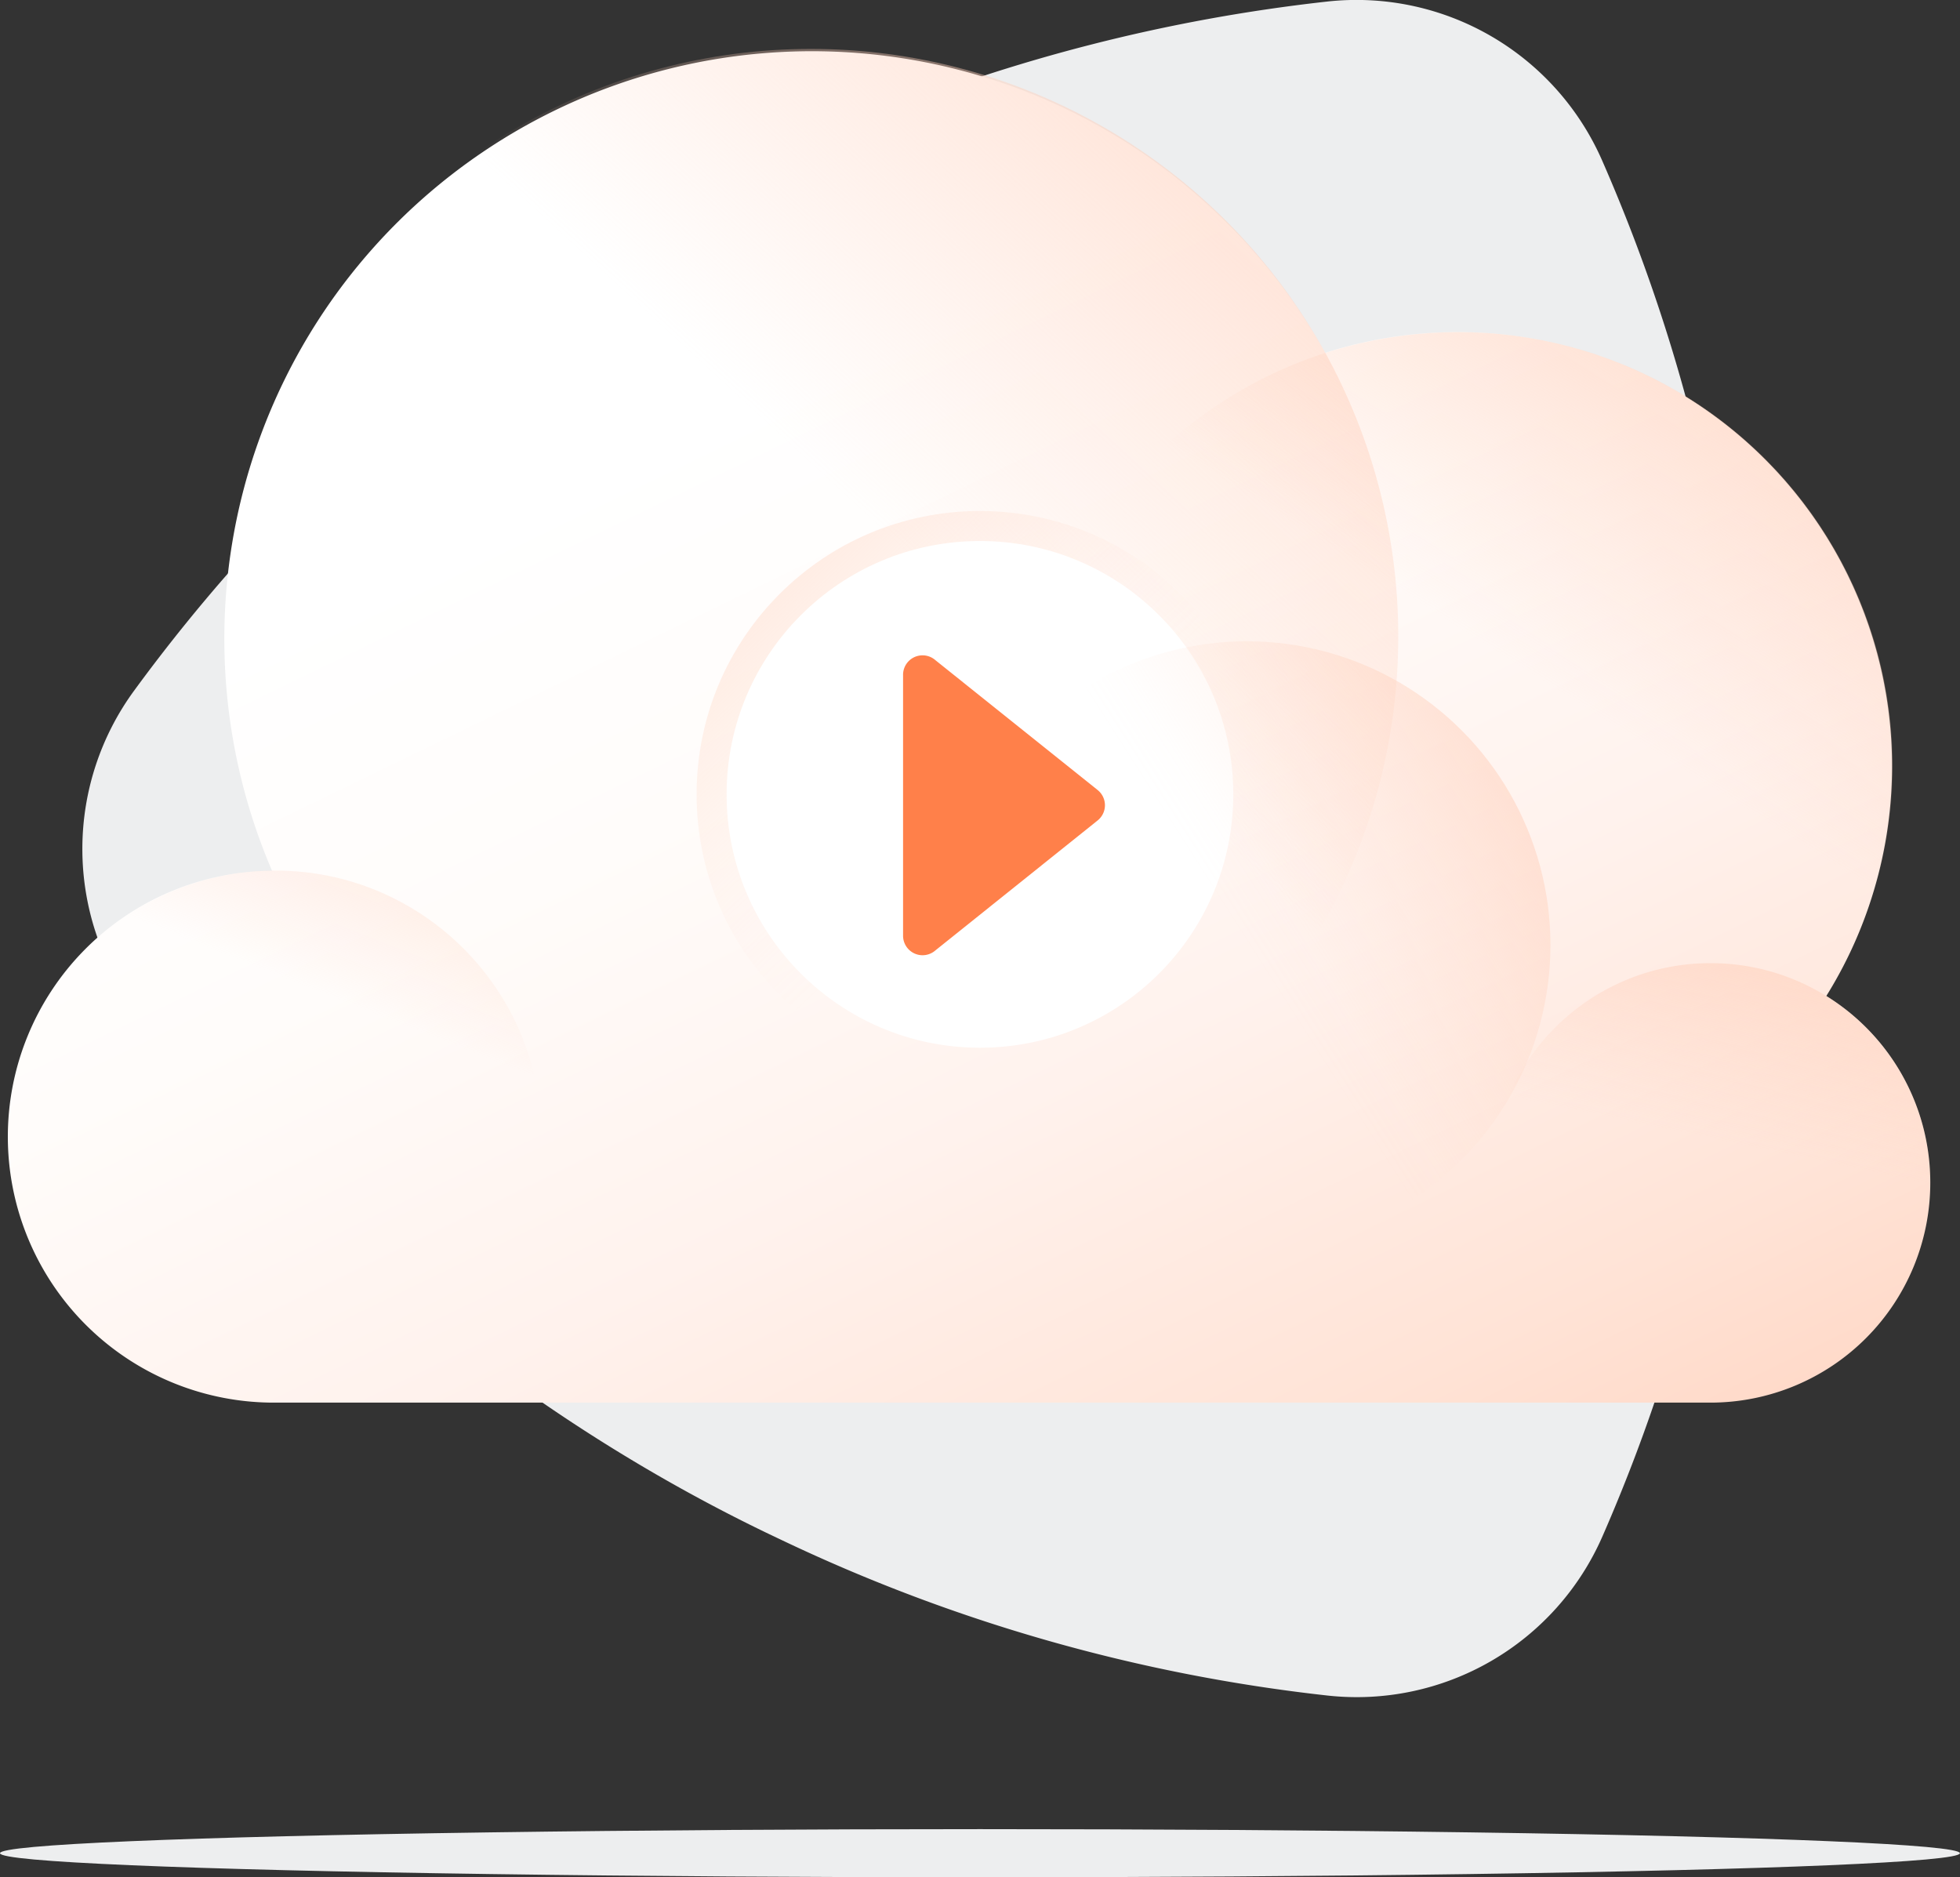 <svg xmlns="http://www.w3.org/2000/svg" xmlns:xlink="http://www.w3.org/1999/xlink" width="201.15" height="192.64" viewBox="0 0 201.15 192.64"><rect x="0" y="0" width="201.15" height="192.64" fill="#333333" stroke="none"/><defs><style>.a95cbfdd-0a84-4f8a-9821-2ba09fe4f0fd{fill:#edeeef;}.a31c982c-402e-479c-b9ca-351928ff8a53{fill:url(#ae30825b-d1c7-4a95-98bf-03d867b5b2dd);}.fa760d2c-af2f-42b3-b792-b23268030693{fill:url(#a9b3fbd7-408e-49b4-a3a3-6ffa39cdc6f0);}.b7c210ba-3535-4995-9aae-cec0da2fba4f{fill:url(#b257abda-a549-47b1-9865-ac4a4813b17f);}.ae467012-c8fb-4f8d-92a6-0b71129b9302{fill:url(#bc1f662c-b5e5-45da-891f-6faf7f829385);}.b15021d6-44ae-4c5e-95c1-0e0ab993c8ae{fill:#fff;}.eb596d41-ede7-47cd-b362-1980d0960c16{fill:url(#aabcf5d0-6a03-4d60-9b13-02ca49c6d047);}.a1faf034-f7a8-4574-8ef0-c6c7c0def3d9{fill:url(#bf6ea586-2b5d-4e18-aef7-de8f8fba3770);}.a37f7896-cbde-4ae8-99ff-f0fc7d60d9ef{fill:url(#a51b5afa-e9ef-463c-8b60-c91e455360cd);}.fccbfd1a-3b8c-4206-8b80-d7dec77e5e91{fill:#ff804a;}</style><linearGradient id="ae30825b-d1c7-4a95-98bf-03d867b5b2dd" x1="144.07" y1="191.39" x2="71.97" y2="42.87" gradientUnits="userSpaceOnUse"><stop offset="0" stop-color="#ffcdb7"/><stop offset="0.27" stop-color="#ffe3d6"/><stop offset="0.53" stop-color="#fff2ed"/><stop offset="0.78" stop-color="#fffcfa"/><stop offset="1" stop-color="#fff"/></linearGradient><linearGradient id="a9b3fbd7-408e-49b4-a3a3-6ffa39cdc6f0" x1="154.39" y1="-11.97" x2="91.97" y2="55.8" gradientUnits="userSpaceOnUse"><stop offset="0" stop-color="#ffcdb7"/><stop offset="1" stop-color="#ffd1bd" stop-opacity="0"/></linearGradient><linearGradient id="b257abda-a549-47b1-9865-ac4a4813b17f" x1="187.58" y1="18.53" x2="156.07" y2="68.48" gradientUnits="userSpaceOnUse"><stop offset="0" stop-color="#ffcdb7"/><stop offset="0.19" stop-color="#ffceb8" stop-opacity="0.81"/><stop offset="1" stop-color="#ffd1bd" stop-opacity="0"/></linearGradient><linearGradient id="bc1f662c-b5e5-45da-891f-6faf7f829385" x1="56.15" y1="34.81" x2="102.96" y2="84.04" gradientUnits="userSpaceOnUse"><stop offset="0" stop-color="#ffcdb7"/><stop offset="0.2" stop-color="#ffceb9" stop-opacity="0.73"/><stop offset="0.42" stop-color="#ffcfba" stop-opacity="0.47"/><stop offset="0.61" stop-color="#ffd0bb" stop-opacity="0.27"/><stop offset="0.78" stop-color="#ffd1bc" stop-opacity="0.12"/><stop offset="0.91" stop-color="#ffd1bd" stop-opacity="0.03"/><stop offset="1" stop-color="#ffd1bd" stop-opacity="0"/></linearGradient><linearGradient id="aabcf5d0-6a03-4d60-9b13-02ca49c6d047" x1="183.32" y1="84.08" x2="176.46" y2="117.03" xlink:href="#b257abda-a549-47b1-9865-ac4a4813b17f"/><linearGradient id="bf6ea586-2b5d-4e18-aef7-de8f8fba3770" x1="51.8" y1="57.2" x2="33.95" y2="102.27" gradientUnits="userSpaceOnUse"><stop offset="0" stop-color="#ffcdb7"/><stop offset="0.1" stop-color="#ffcdb7" stop-opacity="0.93"/><stop offset="0.3" stop-color="#ffceb8" stop-opacity="0.76"/><stop offset="0.58" stop-color="#ffcfba" stop-opacity="0.47"/><stop offset="0.93" stop-color="#ffd1bd" stop-opacity="0.08"/><stop offset="1" stop-color="#ffd1bd" stop-opacity="0"/></linearGradient><linearGradient id="a51b5afa-e9ef-463c-8b60-c91e455360cd" x1="170.57" y1="69.77" x2="127.94" y2="96.98" xlink:href="#bc1f662c-b5e5-45da-891f-6faf7f829385"/></defs><g id="a6ba9f12-5ca1-42a0-8214-0ba30a421344" data-name="Layer 2"><g id="b66020da-16ff-4b94-b90c-abf0b2567bf7" data-name="Layer 1"><ellipse class="a95cbfdd-0a84-4f8a-9821-2ba09fe4f0fd" cx="100.57" cy="190.18" rx="100.57" ry="2.47"/><path class="a95cbfdd-0a84-4f8a-9821-2ba09fe4f0fd" d="M13.78,103.39A175,175,0,0,0,41.7,133.27a177,177,0,0,0,25.84,18.15Q73.75,155,80.13,158a174.89,174.89,0,0,0,56.11,16,27.52,27.52,0,0,0,28.2-16.3,176,176,0,0,0,0-141.19A27.52,27.52,0,0,0,136.11.17,176.53,176.53,0,0,0,47,36.5,173,173,0,0,0,28.82,52.93h0a175.82,175.82,0,0,0-15,17.87A27.5,27.5,0,0,0,13.78,103.39Z"/><path class="a31c982c-402e-479c-b9ca-351928ff8a53" d="M198.1,121.39a22.56,22.56,0,0,1-22.55,22.55H28.27a27.29,27.29,0,0,1-.35-54.58A60.3,60.3,0,0,1,136,36.21a44.56,44.56,0,0,1,51.43,66A22.5,22.5,0,0,1,198.1,121.39Z"/><circle class="fa760d2c-af2f-42b3-b792-b23268030693" cx="83.21" cy="65.31" r="60.29"/><circle class="b7c210ba-3535-4995-9aae-cec0da2fba4f" cx="149.66" cy="78.65" r="44.57"/><circle class="ae467012-c8fb-4f8d-92a6-0b71129b9302" cx="100.57" cy="81.52" r="29.08"/><circle class="b15021d6-44ae-4c5e-95c1-0e0ab993c8ae" cx="100.57" cy="81.52" r="26"/><circle class="eb596d41-ede7-47cd-b362-1980d0960c16" cx="175.55" cy="121.39" r="22.55"/><circle class="a1faf034-f7a8-4574-8ef0-c6c7c0def3d9" cx="28.26" cy="116.64" r="27.3"/><circle class="a37f7896-cbde-4ae8-99ff-f0fc7d60d9ef" cx="127.95" cy="96.98" r="31.17"/><path class="fccbfd1a-3b8c-4206-8b80-d7dec77e5e91" d="M92.68,96V69.32A2,2,0,0,1,96,67.75l16.63,13.31a2,2,0,0,1,0,3.15L96,97.53A2,2,0,0,1,92.68,96Z"/></g></g></svg>